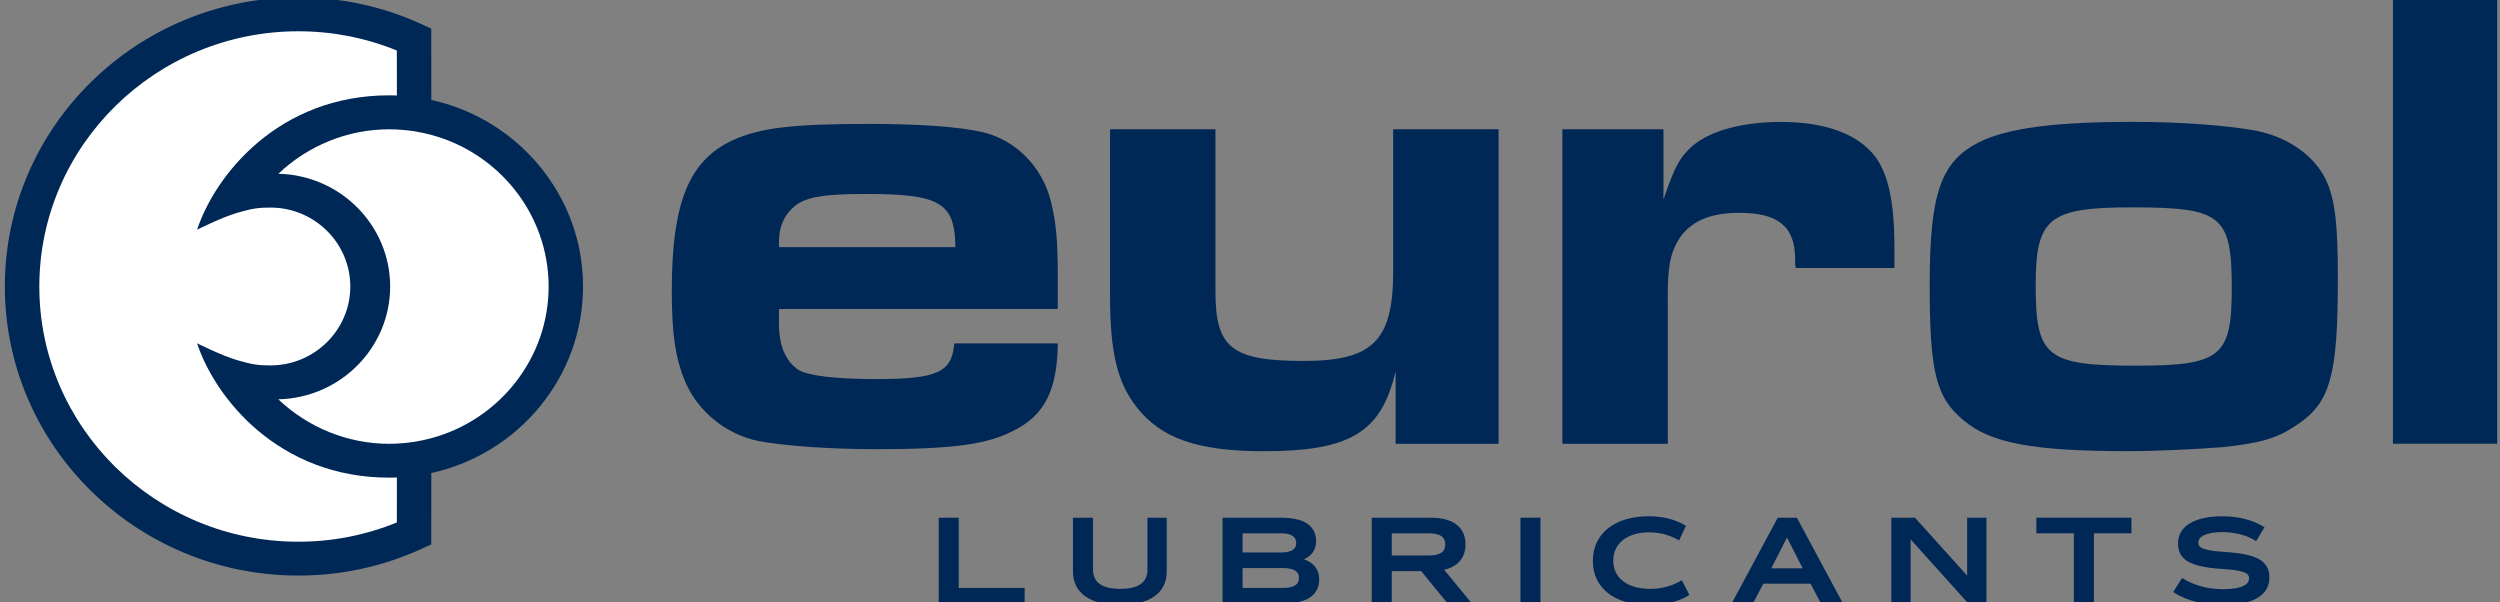 <svg width="332" height="80" viewBox="0 0 332 80" fill="none" xmlns="http://www.w3.org/2000/svg">
<rect x="0" y="0" width="332" height="80" fill="#808080" stroke="none"/>
<g clip-path="url(#clip0_114_498)">
<path d="M57.279 13.276L57.272 5.234V3.8L55.942 3.19C50.809 0.849 45.316 -0.343 39.608 -0.343C18.12 -0.343 0.644 16.884 0.644 38.046C0.644 59.214 18.12 76.434 39.608 76.434C45.316 76.434 50.809 75.243 55.942 72.902L57.272 72.292V70.858L57.279 62.816C68.791 60.302 77.429 50.126 77.429 38.039C77.429 25.966 68.791 15.79 57.279 13.276Z" fill="#002856"/>
<path d="M130.386 17.529C127.296 16.815 121.921 16.455 115.333 16.455C105.158 16.455 100.932 16.988 97.351 18.602C91.491 21.283 89.212 26.922 89.212 38.635C89.212 44.356 89.697 47.577 90.999 50.708C92.71 54.643 96.368 57.684 100.766 58.577C104.181 59.201 110.041 59.651 116.31 59.651C126.562 59.651 131.12 59.027 134.701 57.143C138.767 55.086 140.395 51.775 140.478 45.603H126.728C126.403 49.448 124.533 50.341 116.31 50.341C110.942 50.341 107.437 49.891 106.134 49.177C104.424 48.104 103.447 46.047 103.447 43.006V41.038H140.471V36.487C140.471 31.84 140.229 29.512 139.578 26.825C138.442 22.087 134.784 18.512 130.386 17.529ZM103.447 32.823V32.11C103.447 30.323 104.015 28.799 105.158 27.725C106.619 26.201 109.065 25.758 115.084 25.758C124.851 25.758 126.805 26.922 126.881 32.823H103.447Z" fill="#002856"/>
<path d="M185.012 36.037C185.012 45.25 182.324 47.931 173.132 47.931C163.608 47.931 161.412 46.233 161.412 38.718V17.169H147.412V39.348C147.412 46.774 148.389 50.798 150.91 54.019C154.166 58.224 159.05 59.921 167.84 59.921C179.318 59.921 183.467 57.413 185.337 49.274V58.937H199.011V17.169H185.012V36.037Z" fill="#002856"/>
<path d="M221.469 39.708C221.469 35.504 221.794 33.717 222.854 31.93C224.399 29.422 227.003 28.265 230.993 28.265C236.202 28.265 238.398 30.142 238.398 34.437V34.97C238.398 35.06 238.398 35.331 238.481 35.594H251.58V32.913C251.58 26.831 250.77 23.167 249.059 20.84C246.78 17.799 242.388 16.192 236.528 16.192C231.402 16.192 227.086 17.355 224.731 19.413C223.103 20.847 222.452 22.003 220.908 26.478V17.169H207.483V58.937H221.483V39.708H221.469Z" fill="#002856"/>
<path d="M299.556 17.349C295.649 16.635 289.464 16.185 283.202 16.185C272.95 16.185 266.681 16.988 262.857 18.866C257.731 21.456 256.263 25.661 256.263 37.824C256.263 49.364 257.073 52.759 260.738 55.8C264.319 58.84 269.937 59.914 282.551 59.914C286.457 59.914 291.909 59.644 295.165 59.381C300.207 58.847 302.41 58.217 305.015 56.43C309.49 53.479 310.466 49.898 310.466 36.931C310.466 30.046 310.141 26.915 309.081 24.317C307.612 20.833 304.031 18.242 299.556 17.349ZM283.603 48.561C271.807 48.561 270.338 47.397 270.338 37.914C270.338 28.972 272.049 27.538 283.112 27.538C295.074 27.538 296.377 28.612 296.377 38.268C296.384 47.397 294.915 48.561 283.603 48.561Z" fill="#002856"/>
<path d="M331.78 -0.724H317.781V58.93H331.78V-0.724Z" fill="#002856"/>
<path d="M127.317 68.753H124.664V80.147H136.073V78.076H127.317V68.753Z" fill="#002856"/>
<path d="M152.386 75.596C152.386 77.349 151.208 78.201 148.777 78.201C146.339 78.201 145.147 77.349 145.147 75.596V68.753H142.487V75.922C142.487 78.727 144.759 80.341 148.715 80.341C152.67 80.341 154.942 78.734 154.942 75.922V68.753H152.379V75.596H152.386Z" fill="#002856"/>
<path d="M173.167 74.28C174.233 73.795 174.774 72.985 174.774 71.863C174.774 70.443 173.977 68.753 170.174 68.753H162.354V80.147H170.437C174.365 80.147 175.189 78.402 175.189 76.94C175.196 76.026 174.822 74.862 173.167 74.28ZM165.014 70.824H170.14C171.463 70.824 172.134 71.253 172.134 72.105C172.134 72.417 172.134 73.366 170.119 73.366H165.014V70.824ZM170.368 78.076H165.014V75.437H170.347C172.495 75.437 172.495 76.421 172.495 76.746C172.502 77.079 172.502 78.076 170.368 78.076Z" fill="#002856"/>
<path d="M194.619 72.299C194.619 70.013 192.992 68.753 190.041 68.753H182.165V80.147H184.825V75.846H188.732L192.257 80.147H195.471L191.779 75.666C193.615 75.243 194.619 74.059 194.619 72.299ZM189.722 73.768H184.825V70.824H189.722C191.696 70.824 191.925 71.662 191.925 72.299C191.925 72.93 191.696 73.768 189.722 73.768Z" fill="#002856"/>
<path d="M204.574 68.753H201.914V80.147H204.574V68.753Z" fill="#002856"/>
<path d="M223.179 77.141C221.953 77.855 220.637 78.201 219.155 78.201C216.121 78.201 214.237 76.76 214.237 74.447C214.237 72.168 216.107 70.692 219.002 70.692C220.353 70.692 221.6 71.011 222.826 71.676L222.992 71.766L223.893 69.819L223.733 69.729C222.348 68.94 220.769 68.559 218.912 68.559C214.424 68.559 211.528 70.886 211.528 74.481C211.528 78.097 214.403 80.341 219.023 80.341C221.06 80.341 222.944 79.891 224.198 79.101L224.35 79.004L223.345 77.051L223.179 77.141Z" fill="#002856"/>
<path d="M236.084 68.753L229.961 80.147H232.787L234.172 77.508H240.441L241.827 80.147H244.75L238.626 68.753H236.084ZM235.225 75.472L237.31 71.378L239.395 75.472H235.225Z" fill="#002856"/>
<path d="M261.236 76.442L254.309 68.753H251.171V80.147H253.734V71.634L261.395 80.147H263.799V68.753H261.236V76.442Z" fill="#002856"/>
<path d="M270.428 70.824H275.409V80.147H278.069V70.824H283.056V68.753H270.428V70.824Z" fill="#002856"/>
<path d="M295.538 73.304C292.511 73.117 291.936 72.722 291.936 72.057C291.936 71.198 293.135 70.665 295.067 70.665C296.778 70.665 298.261 71.039 299.466 71.773L299.618 71.863L300.727 70.013L300.56 69.916C299.064 69.016 297.222 68.566 295.088 68.566C291.424 68.566 289.242 69.903 289.242 72.14C289.242 74.35 290.821 75.271 295.06 75.555C298.101 75.742 298.676 76.137 298.676 76.802C298.676 77.993 296.785 78.243 295.199 78.243C293.253 78.243 291.431 77.758 289.928 76.843L289.782 76.753L288.591 78.63L288.757 78.734C290.475 79.787 292.705 80.348 295.22 80.348C299.189 80.348 301.371 79.06 301.371 76.725C301.378 74.509 299.798 73.588 295.538 73.304Z" fill="#002856"/>
<path d="M72.857 38.053C72.857 47.64 66.249 55.772 57.278 58.19C56.537 58.39 55.775 58.557 54.992 58.681C54.244 58.799 53.482 58.868 52.7 58.91C52.367 58.931 52.035 58.938 51.695 58.938C46.147 58.938 40.869 56.749 36.962 53.029C45.184 52.849 51.813 46.185 51.813 38.053C51.813 29.921 45.191 23.258 36.969 23.077C40.876 19.351 46.154 17.169 51.702 17.169C52.042 17.169 52.374 17.176 52.707 17.197C53.482 17.238 54.244 17.307 54.999 17.425C55.775 17.55 56.537 17.716 57.285 17.917C66.249 20.334 72.857 28.466 72.857 38.053Z" fill="white"/>
<path d="M5.223 38.053C5.223 56.735 20.642 71.939 39.608 71.939C44.159 71.939 48.551 71.073 52.7 69.383L52.707 63.412C52.374 63.426 52.042 63.433 51.703 63.433C36.969 63.44 28.56 52.828 26.17 45.583C26.17 45.583 29.384 47.203 31.49 47.827C33.596 48.45 34.447 48.526 35.923 48.526C41.769 48.526 46.521 43.809 46.521 38.046C46.521 32.283 41.769 27.566 35.923 27.566C34.447 27.566 33.602 27.642 31.49 28.265C29.384 28.889 26.17 30.51 26.17 30.51C28.567 23.264 36.976 12.652 51.703 12.659C52.035 12.659 52.374 12.673 52.707 12.68L52.7 6.709C48.551 5.019 44.159 4.153 39.608 4.153C20.642 4.167 5.223 19.372 5.223 38.053Z" fill="white"/>
</g>
<defs>
<clipPath id="clip0_114_498">
<rect width="331.13" height="80" fill="white" transform="translate(0.498)"/>
</clipPath>
</defs>
</svg>
